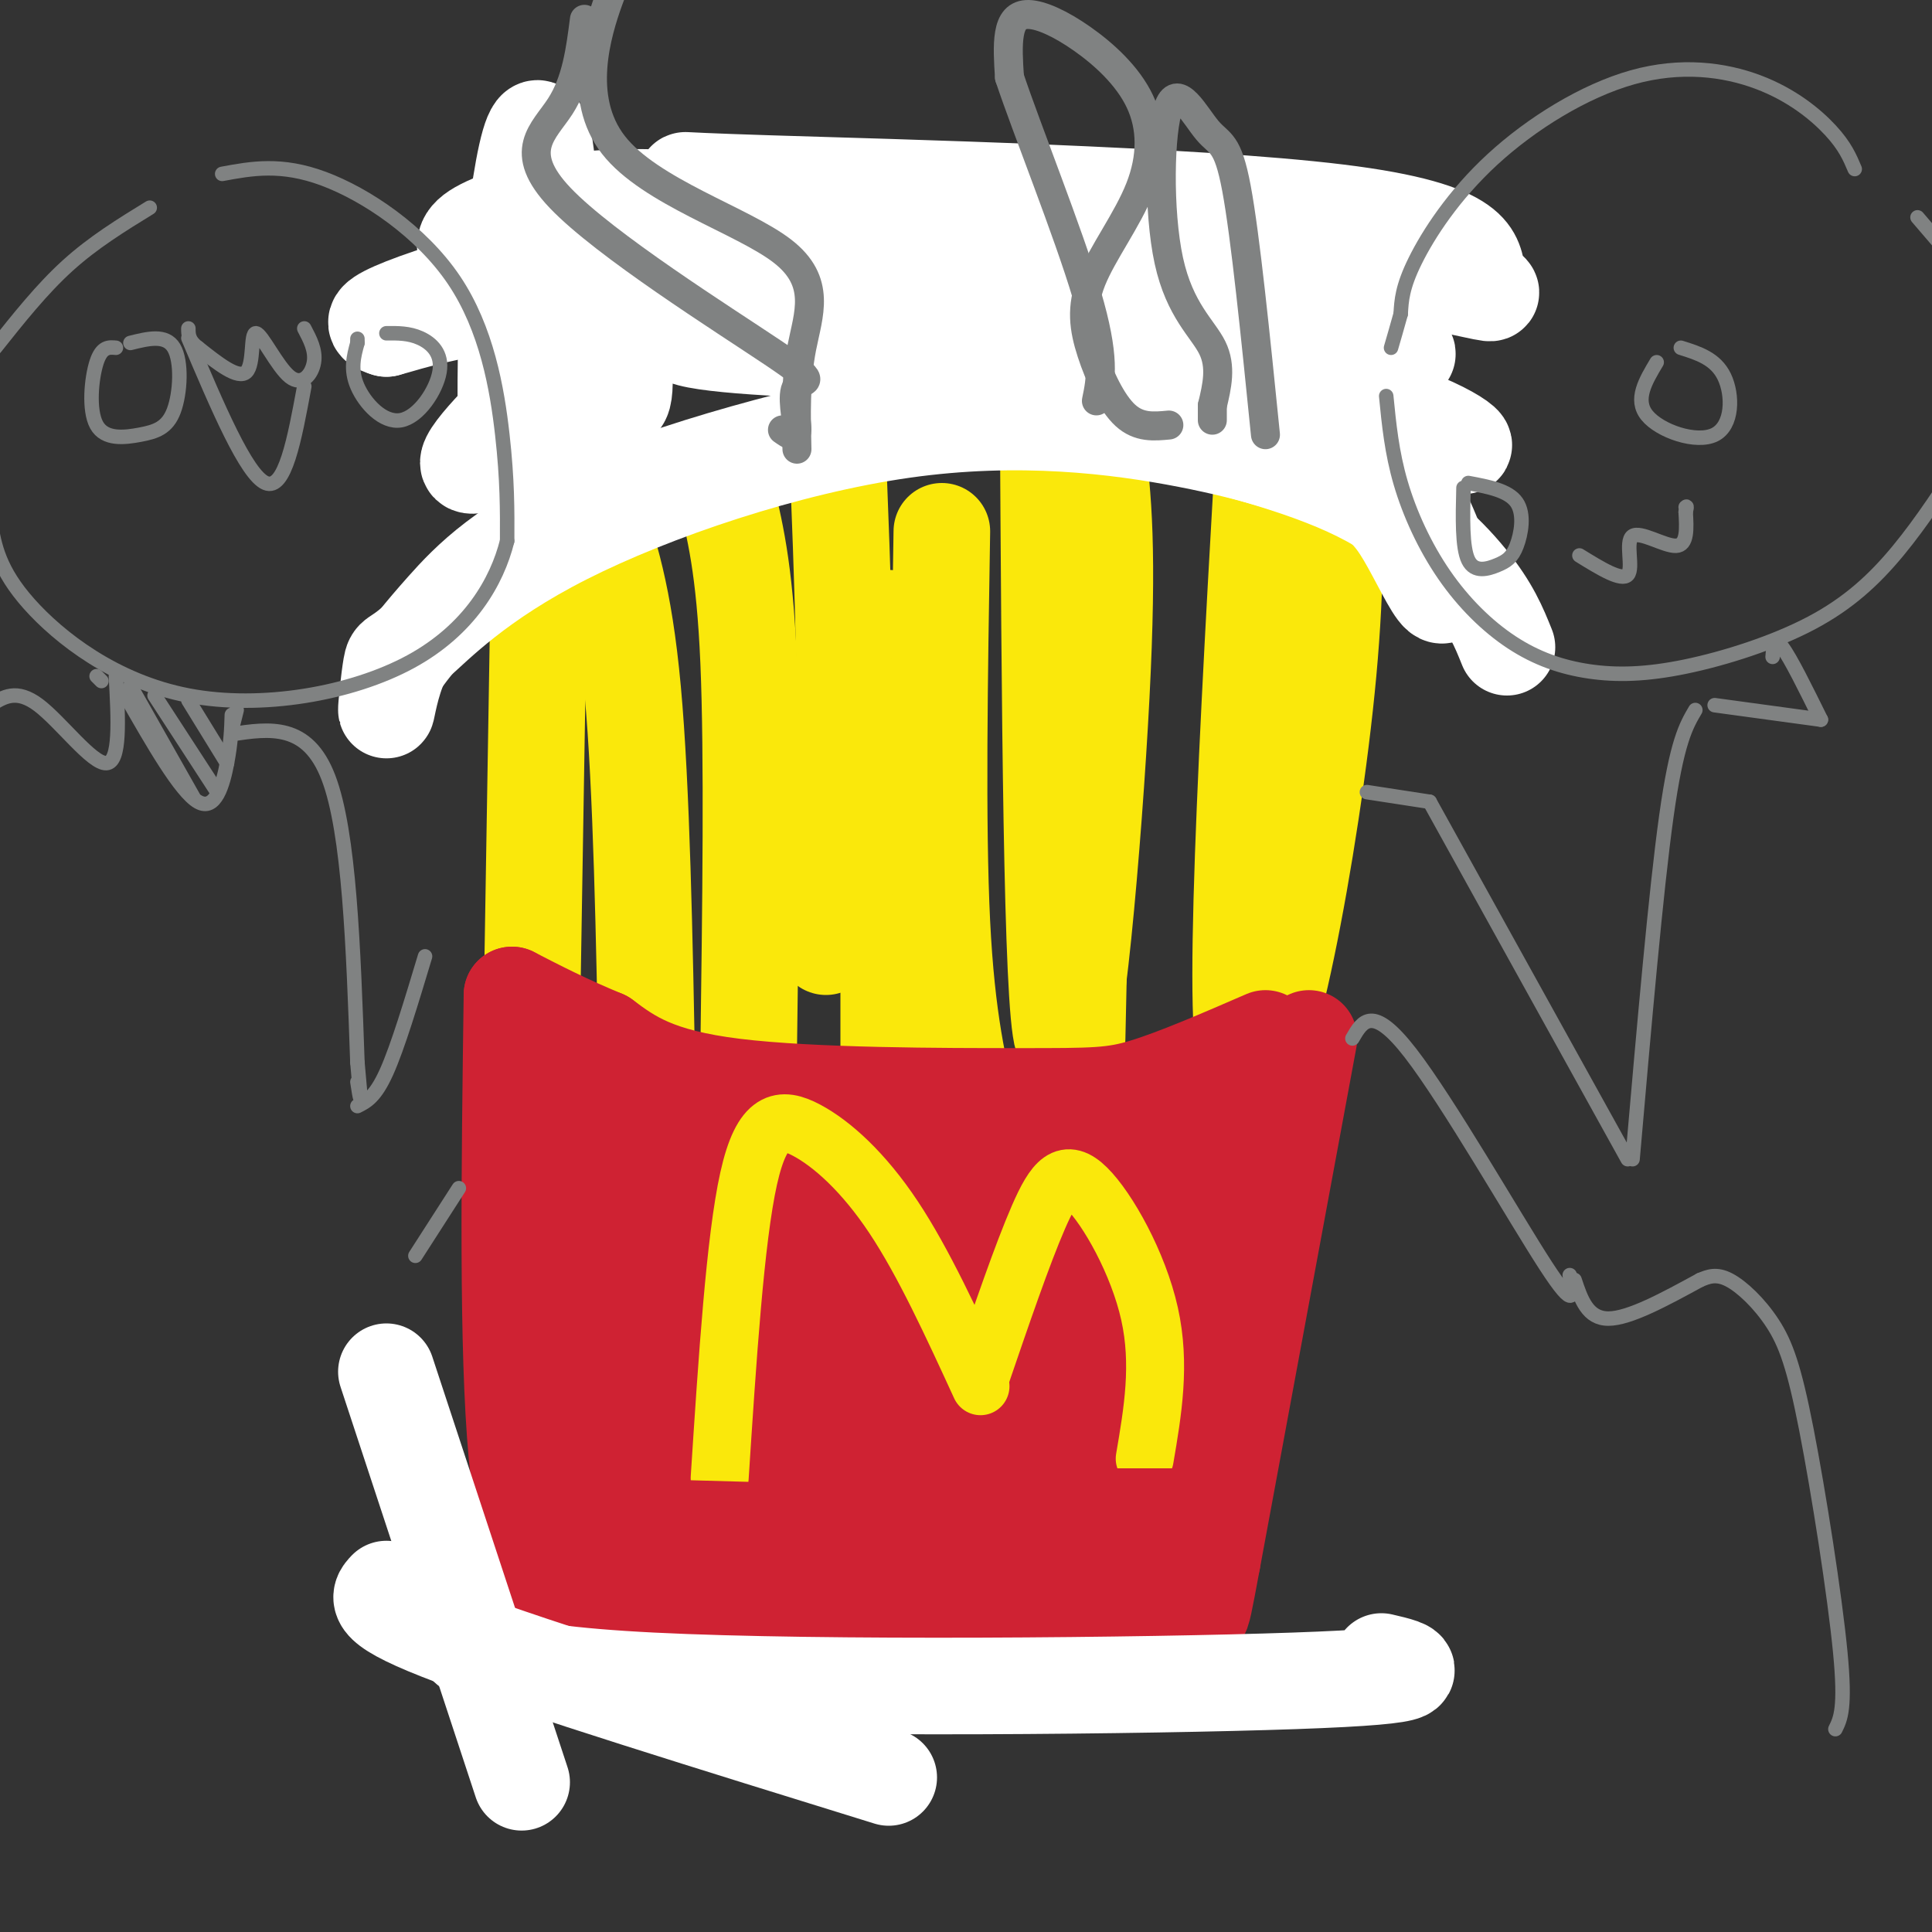 <svg viewBox='0 0 400 400' version='1.1' xmlns='http://www.w3.org/2000/svg' xmlns:xlink='http://www.w3.org/1999/xlink'><rect x="0" y="0" width="400" height="400" fill="#333333" stroke="none"/><g fill='none' stroke='rgb(250,232,11)' stroke-width='20' stroke-linecap='round' stroke-linejoin='round'><path d='M271,59c3.689,21.578 7.378,43.156 4,80c-3.378,36.844 -13.822,88.956 -17,80c-3.178,-8.956 0.911,-78.978 5,-149'/><path d='M222,62c1.780,9.690 3.560,19.381 5,30c1.440,10.619 2.542,22.167 1,52c-1.542,29.833 -5.726,77.952 -8,71c-2.274,-6.952 -2.637,-68.976 -3,-131'/><path d='M172,61c1.583,35.750 3.167,71.500 3,94c-0.167,22.500 -2.083,31.750 -4,41'/><path d='M113,34c0.000,0.000 -3.000,183.000 -3,183'/><path d='M184,128c0.000,0.000 0.000,130.000 0,130'/><path d='M123,105c3.083,9.000 6.167,18.000 8,38c1.833,20.000 2.417,51.000 3,82'/><path d='M150,101c2.083,8.250 4.167,16.500 5,36c0.833,19.500 0.417,50.250 0,81'/><path d='M195,110c-0.500,30.333 -1.000,60.667 0,81c1.000,20.333 3.500,30.667 6,41'/><path d='M218,156c2.083,1.583 4.167,3.167 5,13c0.833,9.833 0.417,27.917 0,46'/></g>
<g fill='none' stroke='rgb(255,255,255)' stroke-width='20' stroke-linecap='round' stroke-linejoin='round'><path d='M312,134c-1.648,-4.105 -3.297,-8.211 -8,-14c-4.703,-5.789 -12.462,-13.262 -25,-19c-12.538,-5.738 -29.857,-9.742 -43,-13c-13.143,-3.258 -22.111,-5.770 -42,-3c-19.889,2.770 -50.701,10.823 -70,19c-19.299,8.177 -27.085,16.479 -32,22c-4.915,5.521 -6.957,8.260 -9,11'/><path d='M83,137c-2.121,4.502 -2.923,10.256 -3,10c-0.077,-0.256 0.570,-6.522 1,-9c0.430,-2.478 0.643,-1.167 5,-5c4.357,-3.833 12.859,-12.811 31,-22c18.141,-9.189 45.923,-18.589 70,-22c24.077,-3.411 44.451,-0.832 59,2c14.549,2.832 23.275,5.916 32,9'/><path d='M278,100c7.499,3.095 10.248,6.334 13,11c2.752,4.666 5.507,10.759 7,12c1.493,1.241 1.722,-2.370 0,-8c-1.722,-5.630 -5.397,-13.279 -10,-20c-4.603,-6.721 -10.135,-12.514 -15,-17c-4.865,-4.486 -9.061,-7.665 -14,-12c-4.939,-4.335 -10.619,-9.824 -30,-13c-19.381,-3.176 -52.463,-4.037 -76,-3c-23.537,1.037 -37.529,3.971 -49,7c-11.471,3.029 -20.420,6.151 -24,8c-3.580,1.849 -1.790,2.424 0,3'/><path d='M80,68c4.182,-1.046 14.637,-5.162 51,-9c36.363,-3.838 98.633,-7.400 92,-5c-6.633,2.400 -82.171,10.762 -82,15c0.171,4.238 76.049,4.354 101,5c24.951,0.646 -1.024,1.823 -27,3'/><path d='M215,77c-11.125,1.358 -25.437,3.255 -16,3c9.437,-0.255 42.623,-2.660 66,0c23.377,2.660 36.943,10.386 38,12c1.057,1.614 -10.397,-2.885 -22,-9c-11.603,-6.115 -23.355,-13.846 -30,-19c-6.645,-5.154 -8.183,-7.732 -9,-10c-0.817,-2.268 -0.912,-4.226 9,0c9.912,4.226 29.832,14.636 37,18c7.168,3.364 1.584,-0.318 -4,-4'/><path d='M284,68c-4.470,-3.578 -13.644,-10.524 -9,-12c4.644,-1.476 23.105,2.519 30,4c6.895,1.481 2.224,0.449 1,-3c-1.224,-3.449 1.000,-9.316 -29,-13c-30.000,-3.684 -92.225,-5.185 -118,-6c-25.775,-0.815 -15.099,-0.944 -14,0c1.099,0.944 -7.380,2.960 -12,6c-4.620,3.040 -5.383,7.103 -5,15c0.383,7.897 1.911,19.626 1,23c-0.911,3.374 -4.260,-1.607 -6,-6c-1.740,-4.393 -1.870,-8.196 -2,-12'/><path d='M121,64c0.018,-5.337 1.062,-12.681 2,-10c0.938,2.681 1.769,15.385 2,22c0.231,6.615 -0.139,7.139 -7,11c-6.861,3.861 -20.215,11.057 -21,9c-0.785,-2.057 10.998,-13.367 16,-18c5.002,-4.633 3.224,-2.590 3,0c-0.224,2.590 1.105,5.725 0,9c-1.105,3.275 -4.644,6.689 -7,8c-2.356,1.311 -3.530,0.517 -4,-5c-0.470,-5.517 -0.235,-15.759 0,-26'/><path d='M105,64c0.685,-10.822 2.399,-24.876 4,-32c1.601,-7.124 3.091,-7.319 4,0c0.909,7.319 1.237,22.151 -1,29c-2.237,6.849 -7.038,5.716 -10,3c-2.962,-2.716 -4.087,-7.016 -5,-10c-0.913,-2.984 -1.616,-4.652 3,-7c4.616,-2.348 14.552,-5.375 26,-6c11.448,-0.625 24.409,1.152 29,0c4.591,-1.152 0.813,-5.233 15,3c14.187,8.233 46.339,28.781 59,36c12.661,7.219 5.830,1.110 -1,-5'/><path d='M228,75c-0.583,-3.690 -1.542,-10.417 0,-13c1.542,-2.583 5.583,-1.024 8,1c2.417,2.024 3.208,4.512 4,7'/></g>
<g fill='none' stroke='rgb(207,34,51)' stroke-width='20' stroke-linecap='round' stroke-linejoin='round'><path d='M262,215c-9.220,4.000 -18.440,8.000 -25,10c-6.560,2.000 -10.458,2.000 -26,2c-15.542,-0.000 -42.726,-0.000 -59,-2c-16.274,-2.000 -21.637,-6.000 -27,-10'/><path d='M125,215c-7.667,-3.167 -13.333,-6.083 -19,-9'/><path d='M106,206c-0.500,36.667 -1.000,73.333 1,95c2.000,21.667 6.500,28.333 11,35'/><path d='M271,215c0.000,0.000 -20.000,108.000 -20,108'/><path d='M251,323c-3.336,18.007 -1.676,9.024 -5,8c-3.324,-1.024 -11.633,5.911 -16,9c-4.367,3.089 -4.791,2.332 -17,3c-12.209,0.668 -36.203,2.762 -55,1c-18.797,-1.762 -32.399,-7.381 -46,-13'/><path d='M112,331c-7.667,-2.167 -3.833,-1.083 0,0'/><path d='M119,331c-4.333,-21.000 -8.667,-42.000 -10,-61c-1.333,-19.000 0.333,-36.000 2,-53'/><path d='M112,212c2.444,11.911 4.889,23.822 10,37c5.111,13.178 12.889,27.622 16,32c3.111,4.378 1.556,-1.311 0,-7'/><path d='M119,232c24.444,3.267 48.889,6.533 65,8c16.111,1.467 23.889,1.133 33,0c9.111,-1.133 19.556,-3.067 30,-5'/><path d='M247,235c6.000,-1.500 6.000,-2.750 6,-4'/><path d='M253,231c2.536,4.405 5.071,8.810 1,27c-4.071,18.190 -14.750,50.167 -19,64c-4.250,13.833 -2.071,9.524 -11,7c-8.929,-2.524 -28.964,-3.262 -49,-4'/><path d='M175,325c-10.111,-0.711 -10.889,-0.489 -17,-3c-6.111,-2.511 -17.556,-7.756 -29,-13'/><path d='M123,312c-1.498,1.652 -2.996,3.305 3,10c5.996,6.695 19.488,18.433 19,17c-0.488,-1.433 -14.954,-16.036 -22,-24c-7.046,-7.964 -6.672,-9.289 -7,-15c-0.328,-5.711 -1.357,-15.807 -1,-27c0.357,-11.193 2.102,-23.484 6,-25c3.898,-1.516 9.949,7.742 16,17'/><path d='M137,265c-0.762,3.019 -10.666,2.067 8,3c18.666,0.933 65.902,3.751 72,0c6.098,-3.751 -28.943,-14.071 -52,-20c-23.057,-5.929 -34.129,-7.465 -24,-5c10.129,2.465 41.458,8.933 61,12c19.542,3.067 27.298,2.733 31,2c3.702,-0.733 3.351,-1.867 3,-3'/><path d='M236,254c1.833,-1.500 4.917,-3.750 8,-6'/><path d='M251,252c-0.083,4.250 -0.167,8.500 -5,17c-4.833,8.500 -14.417,21.250 -24,34'/><path d='M238,264c-3.845,19.808 -7.690,39.615 -10,49c-2.310,9.385 -3.086,8.346 -4,9c-0.914,0.654 -1.967,3.000 -7,4c-5.033,1.000 -14.047,0.654 -32,-5c-17.953,-5.654 -44.844,-16.615 -43,-19c1.844,-2.385 32.422,3.808 63,10'/><path d='M205,312c18.467,2.655 33.133,4.293 31,2c-2.133,-2.293 -21.066,-8.516 -30,-13c-8.934,-4.484 -7.869,-7.228 -11,-10c-3.131,-2.772 -10.459,-5.573 1,-8c11.459,-2.427 41.706,-4.482 40,-2c-1.706,2.482 -35.364,9.500 -50,11c-14.636,1.500 -10.248,-2.519 -9,-5c1.248,-2.481 -0.643,-3.423 2,-4c2.643,-0.577 9.822,-0.788 17,-1'/><path d='M196,282c6.563,-0.123 14.470,0.070 21,2c6.530,1.930 11.681,5.596 7,8c-4.681,2.404 -19.195,3.544 -31,1c-11.805,-2.544 -20.903,-8.772 -30,-15'/><path d='M143,253c5.905,2.575 11.810,5.150 20,11c8.190,5.850 18.663,14.974 22,19c3.337,4.026 -0.464,2.953 -3,4c-2.536,1.047 -3.808,4.216 -13,0c-9.192,-4.216 -26.302,-15.815 -32,-21c-5.698,-5.185 0.018,-3.956 6,-1c5.982,2.956 12.230,7.640 16,12c3.770,4.360 5.062,8.395 7,12c1.938,3.605 4.522,6.778 0,9c-4.522,2.222 -16.149,3.492 -25,1c-8.851,-2.492 -14.925,-8.746 -21,-15'/><path d='M120,284c-0.351,-3.947 9.272,-6.316 16,-1c6.728,5.316 10.560,18.317 12,25c1.440,6.683 0.488,7.048 -2,7c-2.488,-0.048 -6.512,-0.510 -5,0c1.512,0.510 8.560,1.992 14,5c5.440,3.008 9.272,7.541 11,10c1.728,2.459 1.351,2.846 0,3c-1.351,0.154 -3.675,0.077 -6,0'/><path d='M160,333c-4.654,-3.268 -13.288,-11.437 -17,-18c-3.712,-6.563 -2.503,-11.518 -1,-15c1.503,-3.482 3.300,-5.490 8,-7c4.700,-1.510 12.304,-2.522 16,0c3.696,2.522 3.485,8.578 2,11c-1.485,2.422 -4.242,1.211 -7,0'/></g>
<g fill='none' stroke='rgb(255,255,255)' stroke-width='20' stroke-linecap='round' stroke-linejoin='round'><path d='M80,284c0.000,0.000 28.000,85.000 28,85'/><path d='M88,332c2.286,1.964 4.571,3.929 7,7c2.429,3.071 5.000,7.250 40,9c35.000,1.750 102.429,1.071 133,0c30.571,-1.071 24.286,-2.536 18,-4'/><path d='M80,329c-1.667,1.750 -3.333,3.500 14,10c17.333,6.500 53.667,17.750 90,29'/></g>
<g fill='none' stroke='rgb(250,232,11)' stroke-width='12' stroke-linecap='round' stroke-linejoin='round'><path d='M237,302c1.667,-9.756 3.333,-19.512 1,-30c-2.333,-10.488 -8.667,-21.708 -13,-26c-4.333,-4.292 -6.667,-1.655 -10,6c-3.333,7.655 -7.667,20.327 -12,33'/><path d='M203,287c-5.893,-12.827 -11.786,-25.655 -18,-35c-6.214,-9.345 -12.750,-15.208 -18,-18c-5.250,-2.792 -9.214,-2.512 -12,10c-2.786,12.512 -4.393,37.256 -6,62'/></g>
<g fill='none' stroke='rgb(207,34,51)' stroke-width='12' stroke-linecap='round' stroke-linejoin='round'><path d='M162,313c0.000,0.000 -36.000,-1.000 -36,-1'/><path d='M253,310c0.000,0.000 -31.000,0.000 -31,0'/></g>
<g fill='none' stroke='rgb(128,130,130)' stroke-width='6' stroke-linecap='round' stroke-linejoin='round'><path d='M165,93c-0.171,-7.049 -0.341,-14.099 1,-21c1.341,-6.901 4.195,-13.654 -4,-20c-8.195,-6.346 -27.437,-12.285 -35,-22c-7.563,-9.715 -3.447,-23.204 -1,-30c2.447,-6.796 3.223,-6.898 4,-7'/><path d='M121,4c-0.818,6.389 -1.635,12.779 -5,18c-3.365,5.221 -9.277,9.275 0,19c9.277,9.725 33.744,25.122 44,32c10.256,6.878 6.300,5.236 5,7c-1.300,1.764 0.057,6.932 0,9c-0.057,2.068 -1.529,1.034 -3,0'/><path d='M242,88c-3.087,0.294 -6.174,0.587 -9,-2c-2.826,-2.587 -5.391,-8.056 -7,-13c-1.609,-4.944 -2.261,-9.363 0,-15c2.261,-5.637 7.436,-12.494 10,-19c2.564,-6.506 2.519,-12.663 0,-18c-2.519,-5.337 -7.510,-9.853 -12,-13c-4.490,-3.147 -8.478,-4.924 -11,-5c-2.522,-0.076 -3.578,1.550 -4,4c-0.422,2.450 -0.211,5.725 0,9'/><path d='M209,16c3.467,10.422 12.133,31.978 16,45c3.867,13.022 2.933,17.511 2,22'/><path d='M262,90c-2.080,-20.574 -4.160,-41.149 -6,-51c-1.840,-9.851 -3.441,-8.979 -6,-12c-2.559,-3.021 -6.078,-9.933 -8,-5c-1.922,4.933 -2.248,21.713 0,32c2.248,10.287 7.071,14.082 9,18c1.929,3.918 0.965,7.959 0,12'/><path d='M251,84c0.000,2.500 0.000,2.750 0,3'/></g>
<g fill='none' stroke='rgb(128,130,130)' stroke-width='3' stroke-linecap='round' stroke-linejoin='round'><path d='M46,36c6.113,-1.131 12.226,-2.262 21,1c8.774,3.262 20.208,10.917 27,21c6.792,10.083 8.940,22.595 10,32c1.060,9.405 1.030,15.702 1,22'/><path d='M105,112c-2.088,8.392 -7.807,18.373 -20,25c-12.193,6.627 -30.860,9.900 -46,7c-15.140,-2.900 -26.754,-11.971 -33,-19c-6.246,-7.029 -7.123,-12.014 -8,-17'/><path d='M-1,72c4.833,-6.083 9.667,-12.167 15,-17c5.333,-4.833 11.167,-8.417 17,-12'/><path d='M27,71c3.663,-0.908 7.326,-1.816 9,1c1.674,2.816 1.360,9.357 0,13c-1.360,3.643 -3.767,4.389 -7,5c-3.233,0.611 -7.294,1.088 -9,-2c-1.706,-3.088 -1.059,-9.739 0,-13c1.059,-3.261 2.529,-3.130 4,-3'/><path d='M80,69c2.335,-0.026 4.670,-0.051 7,1c2.330,1.051 4.656,3.179 4,7c-0.656,3.821 -4.292,9.337 -8,10c-3.708,0.663 -7.488,-3.525 -9,-7c-1.512,-3.475 -0.756,-6.238 0,-9'/><path d='M74,71c0.000,-1.500 0.000,-0.750 0,0'/><path d='M63,68c1.199,2.274 2.399,4.549 2,7c-0.399,2.451 -2.396,5.080 -5,3c-2.604,-2.080 -5.817,-8.868 -7,-9c-1.183,-0.132 -0.338,6.391 -2,8c-1.662,1.609 -5.831,-1.695 -10,-5'/><path d='M41,72c-2.000,-1.500 -2.000,-2.750 -2,-4'/><path d='M39,70c6.000,14.167 12.000,28.333 16,30c4.000,1.667 6.000,-9.167 8,-20'/><path d='M20,140c0.000,0.000 1.000,1.000 1,1'/><path d='M24,140c0.489,8.933 0.978,17.867 -2,18c-2.978,0.133 -9.422,-8.533 -14,-12c-4.578,-3.467 -7.289,-1.733 -10,0'/><path d='M49,147c0.000,0.000 -1.000,4.000 -1,4'/><path d='M48,152c7.833,-1.167 15.667,-2.333 20,9c4.333,11.333 5.167,35.167 6,59'/><path d='M74,220c1.000,10.500 0.500,7.250 0,4'/><path d='M48,148c-0.089,2.844 -0.178,5.689 -1,10c-0.822,4.311 -2.378,10.089 -6,8c-3.622,-2.089 -9.311,-12.044 -15,-22'/><path d='M27,142c0.000,0.000 13.000,23.000 13,23'/><path d='M32,144c0.000,0.000 13.000,20.000 13,20'/><path d='M39,145c0.000,0.000 8.000,13.000 8,13'/><path d='M384,35c-1.001,-2.377 -2.002,-4.754 -5,-8c-2.998,-3.246 -7.994,-7.362 -15,-10c-7.006,-2.638 -16.022,-3.800 -26,-1c-9.978,2.800 -20.917,9.562 -29,17c-8.083,7.438 -13.309,15.554 -16,21c-2.691,5.446 -2.845,8.223 -3,11'/><path d='M290,65c-0.833,3.000 -1.417,5.000 -2,7'/><path d='M287,82c0.574,5.833 1.148,11.667 3,18c1.852,6.333 4.981,13.166 9,19c4.019,5.834 8.929,10.668 14,14c5.071,3.332 10.304,5.161 16,6c5.696,0.839 11.857,0.689 20,-1c8.143,-1.689 18.269,-4.916 26,-9c7.731,-4.084 13.066,-9.024 18,-15c4.934,-5.976 9.467,-12.988 14,-20'/><path d='M403,52c0.000,0.000 -6.000,-7.000 -6,-7'/><path d='M348,72c3.601,1.125 7.202,2.250 9,6c1.798,3.750 1.792,10.125 -2,12c-3.792,1.875 -11.369,-0.750 -14,-4c-2.631,-3.250 -0.315,-7.125 2,-11'/><path d='M304,100c4.152,0.777 8.303,1.553 10,4c1.697,2.447 0.939,6.563 0,9c-0.939,2.437 -2.061,3.195 -4,4c-1.939,0.805 -4.697,1.659 -6,-1c-1.303,-2.659 -1.152,-8.829 -1,-15'/><path d='M327,115c4.369,2.696 8.738,5.393 10,4c1.262,-1.393 -0.583,-6.875 1,-8c1.583,-1.125 6.595,2.107 9,2c2.405,-0.107 2.202,-3.554 2,-7'/><path d='M349,106c0.333,-1.333 0.167,-1.167 0,-1'/><path d='M367,136c0.167,-2.083 0.333,-4.167 2,-2c1.667,2.167 4.833,8.583 8,15'/><path d='M377,149c0.000,0.000 -22.000,-3.000 -22,-3'/><path d='M351,147c-1.917,3.250 -3.833,6.500 -6,22c-2.167,15.500 -4.583,43.250 -7,71'/><path d='M337,240c0.000,0.000 -41.000,-74.000 -41,-74'/><path d='M296,166c0.000,0.000 -13.000,-2.000 -13,-2'/><path d='M280,215c2.067,-3.578 4.133,-7.156 12,3c7.867,10.156 21.533,34.044 28,44c6.467,9.956 5.733,5.978 5,2'/><path d='M326,265c1.333,4.000 2.667,8.000 7,8c4.333,0.000 11.667,-4.000 19,-8'/><path d='M352,265c1.671,-0.694 3.343,-1.388 6,0c2.657,1.388 6.300,4.856 9,9c2.700,4.144 4.458,8.962 7,22c2.542,13.038 5.869,34.297 7,46c1.131,11.703 0.065,13.852 -1,16'/><path d='M74,229c1.833,-0.917 3.667,-1.833 6,-7c2.333,-5.167 5.167,-14.583 8,-24'/><path d='M95,246c0.000,0.000 -9.000,14.000 -9,14'/></g>
</svg>
